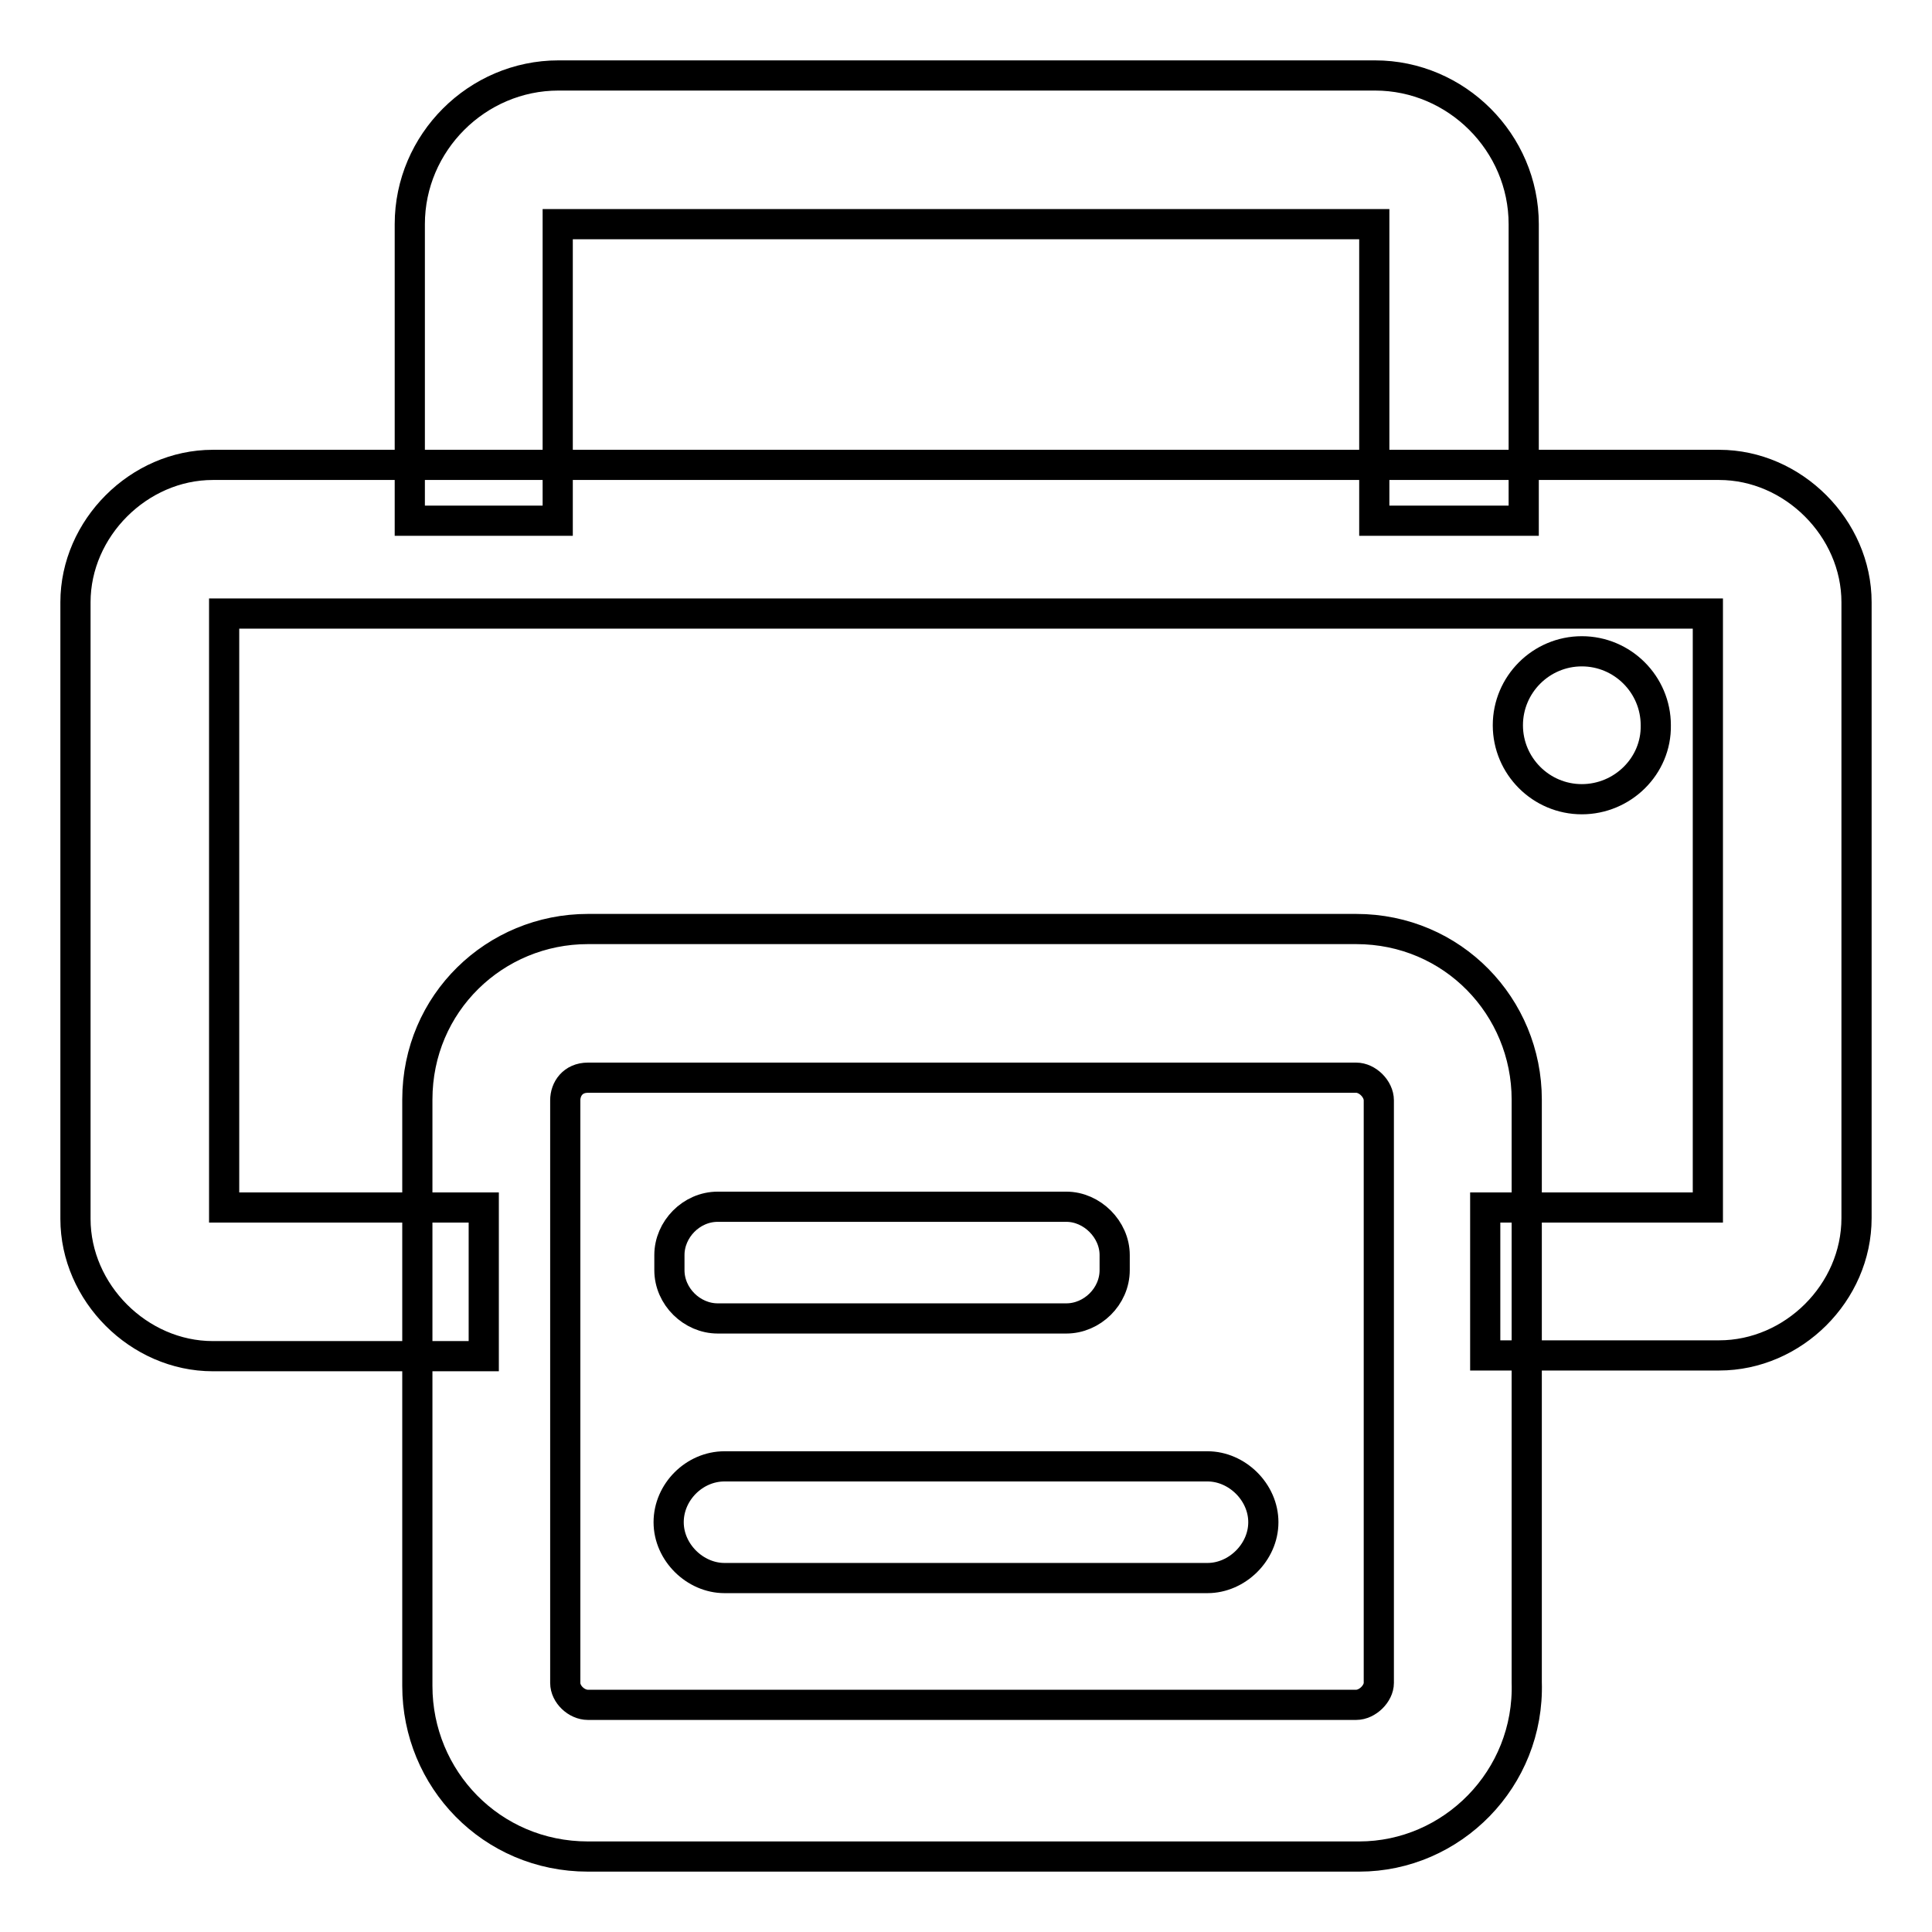 <?xml version="1.0" encoding="utf-8"?>
<!-- Svg Vector Icons : http://www.onlinewebfonts.com/icon -->
<!DOCTYPE svg PUBLIC "-//W3C//DTD SVG 1.1//EN" "http://www.w3.org/Graphics/SVG/1.1/DTD/svg11.dtd">
<svg version="1.1" xmlns="http://www.w3.org/2000/svg" xmlns:xlink="http://www.w3.org/1999/xlink" x="0px" y="0px" viewBox="0 0 256 256" enable-background="new 0 0 256 256" xml:space="preserve">
<g> <path stroke-width="4" fill-opacity="0" stroke="#000000"  d="M227.8,179.6h-31V160h29.5V81.3H29.7V160h34.4v19.7H28.2c-9.8,0-18.2-8.4-18.2-18.2V79.8 c0-9.8,8.4-18.2,18.2-18.2h199.6c9.8,0,18.2,8.4,18.2,18.2v81.6C246,171.3,237.6,179.6,227.8,179.6z M201.8,69h-19.7V29.7H73.9V69 H54.3V29.7c0-10.8,8.9-19.7,19.7-19.7h108.2c10.8,0,19.7,8.9,19.7,19.7V69z M180.1,246H77.9c-12.8,0-22.6-10.3-22.6-22.6v-77.7 c0-12.8,10.3-22.6,22.6-22.6h101.8c12.8,0,22.6,10.3,22.6,22.6v77.2C202.7,235.7,192.4,246,180.1,246L180.1,246z M77.9,142.8 c-2,0-3,1.5-3,3v77.2c0,1.5,1.5,2.9,3,2.9h101.8c1.5,0,3-1.5,3-2.9v-77.2c0-1.5-1.5-3-3-3H77.9z M160,209.1H96 c-3.9,0-7.4-3.4-7.4-7.4s3.4-7.4,7.4-7.4H160c3.9,0,7.4,3.4,7.4,7.4S163.9,209.1,160,209.1z M141.3,174.7H95.1 c-3.4,0-6.4-2.9-6.4-6.4v-2c0-3.4,2.9-6.4,6.4-6.4h46.2c3.4,0,6.4,3,6.4,6.4v2C147.7,171.8,144.7,174.7,141.3,174.7z M209.6,105.9 c-5.4,0-9.8-4.4-9.8-9.8c0-5.4,4.4-9.8,9.8-9.8c5.4,0,9.8,4.4,9.8,9.8C219.5,101.5,215,105.9,209.6,105.9z"/></g>
</svg>